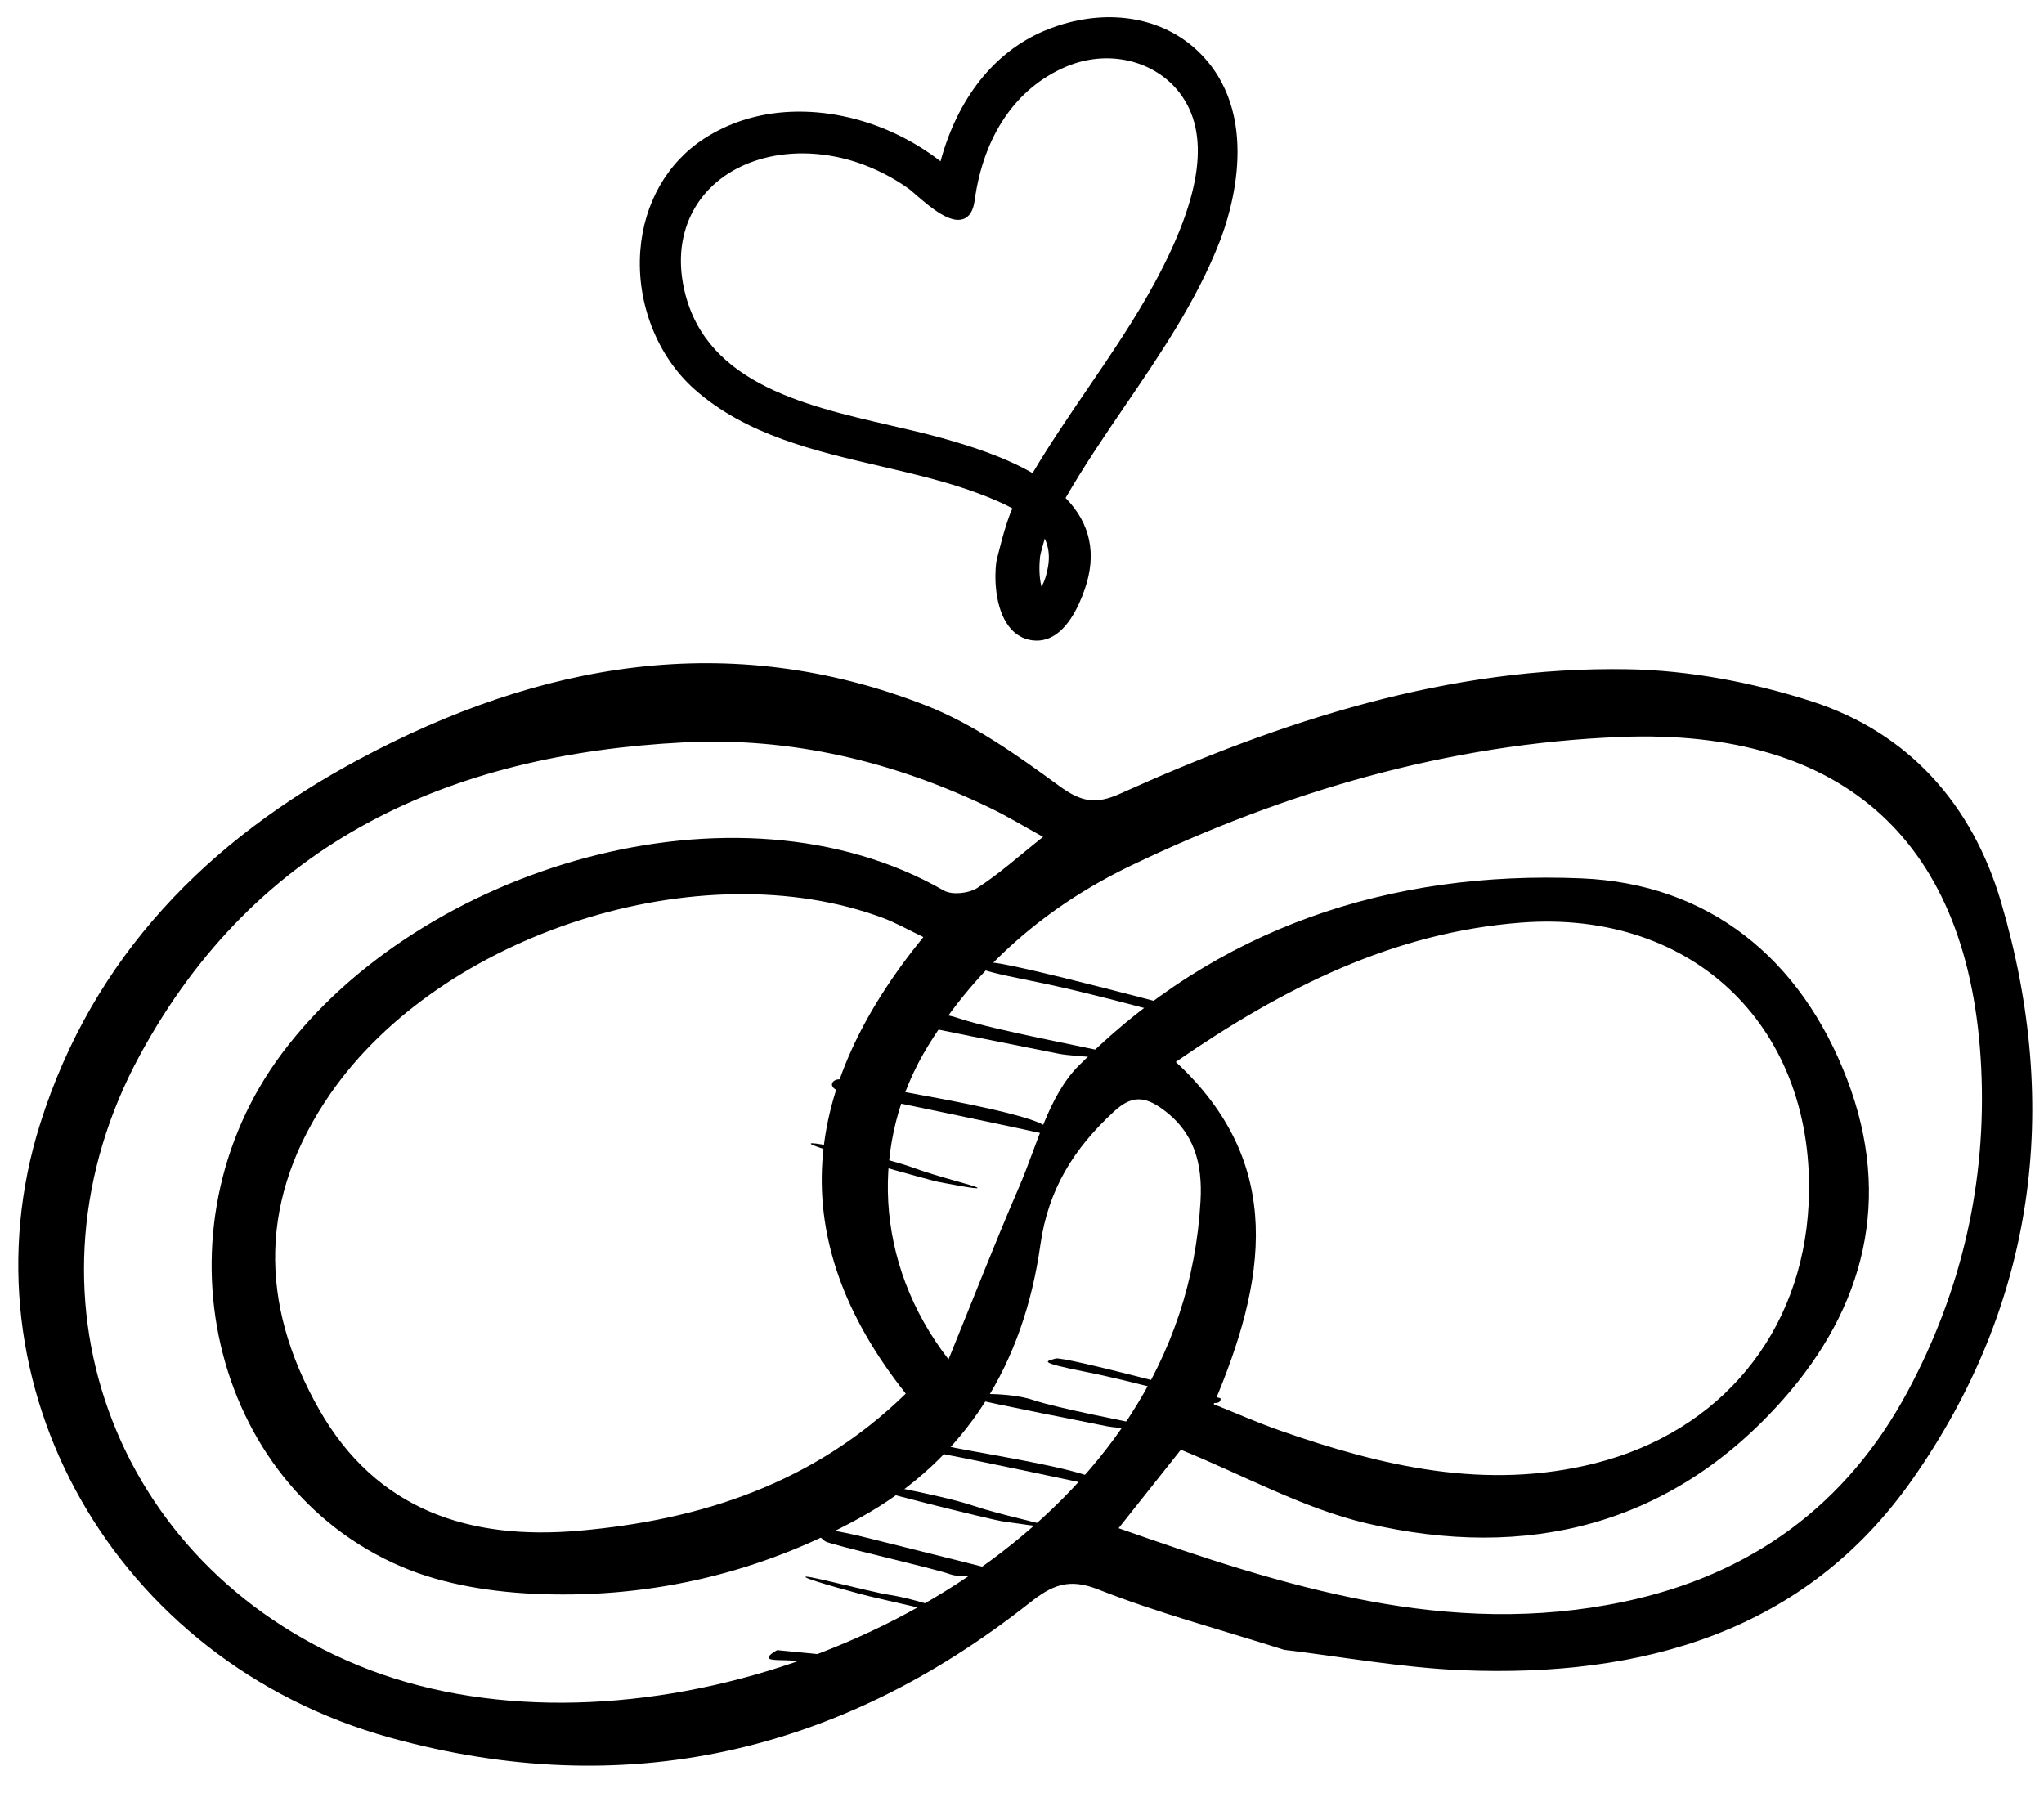 <?xml version="1.0" encoding="utf-8"?>
<!-- Generator: Adobe Illustrator 16.0.0, SVG Export Plug-In . SVG Version: 6.00 Build 0)  -->
<!DOCTYPE svg PUBLIC "-//W3C//DTD SVG 1.1//EN" "http://www.w3.org/Graphics/SVG/1.1/DTD/svg11.dtd">
<svg version="1.1" id="Layer_1" xmlns="http://www.w3.org/2000/svg" xmlns:xlink="http://www.w3.org/1999/xlink" x="0px" y="0px"
	 width="105.75px" height="92.75px" viewBox="0 0 105.75 92.75" enable-background="new 0 0 105.75 92.75" xml:space="preserve">
<g>
	<g>
		<path fill-rule="evenodd" clip-rule="evenodd" d="M66.438,85.357c-3.344-1.062-6.553-1.912-9.619-3.125
			c-1.541-0.608-2.4-0.215-3.564,0.705c-9.859,7.784-20.94,10.324-33.081,6.961C5.92,85.948-2.175,71.615,2.079,58.135
			c2.731-8.654,8.685-14.672,16.506-18.856c9.336-4.995,19.127-6.762,29.31-2.786c2.471,0.965,4.733,2.581,6.899,4.163
			c1.128,0.823,1.871,0.987,3.157,0.406c8.352-3.768,16.993-6.6,26.271-6.439c3.17,0.055,6.434,0.679,9.463,1.647
			c5.059,1.619,8.354,5.348,9.842,10.394c3.139,10.646,1.758,20.843-4.602,29.897c-5.551,7.903-13.991,10.225-23.26,9.852
			C72.525,86.285,69.402,85.709,66.438,85.357z M47.773,48.479c-0.792-0.377-1.425-0.74-2.102-0.992
			c-9.432-3.504-22.839,0.788-28.585,9.109c-3.68,5.33-3.718,10.798-0.576,16.324c2.975,5.23,7.798,6.769,13.442,6.275
			c6.349-0.556,12.167-2.467,16.91-7.093C40.431,63.988,41.471,56.211,47.773,48.479z M53.965,43.297
			c-1.004-0.553-1.819-1.052-2.677-1.467c-5.03-2.437-10.365-3.707-15.93-3.42C23.294,39.028,13.28,43.485,7.247,54.57
			c-6.628,12.18-1.495,26.349,11.3,31.598c12.948,5.313,31.993-0.831,39.862-12.838c2.233-3.41,3.474-7.127,3.702-11.196
			c0.107-1.913-0.303-3.544-1.959-4.747c-0.939-0.682-1.613-0.719-2.523,0.123c-2.051,1.894-3.395,3.999-3.803,6.893
			c-0.862,6.117-3.808,11.076-9.337,14.124c-5.097,2.812-10.656,4.143-16.463,3.948c-2.431-0.082-5.012-0.467-7.229-1.41
			c-9.987-4.25-12.962-17.535-6.21-26.566c7.183-9.607,23.466-14.606,34.24-8.429c0.428,0.246,1.29,0.154,1.729-0.127
			C51.682,45.226,52.682,44.314,53.965,43.297z M49.074,70.33c1.329-3.263,2.433-6.109,3.646-8.91
			c0.93-2.149,1.523-4.709,3.082-6.279c7.118-7.169,16.146-10.109,26.01-9.699c6.588,0.274,11.359,4.128,13.756,10.413
			c2.351,6.163,0.906,11.78-3.326,16.559c-5.777,6.521-13.242,8.341-21.523,6.401c-3.282-0.77-6.344-2.479-9.625-3.811
			c-0.93,1.173-1.981,2.498-3.222,4.059c8.651,3.043,17.06,5.719,26.146,3.804c6.555-1.38,11.527-4.987,14.697-10.913
			c2.787-5.214,4.074-10.82,3.785-16.729c-0.568-11.61-7.026-17.559-18.666-17.097c-8.912,0.352-17.333,2.822-25.326,6.657
			c-4.326,2.077-7.925,5.15-10.486,9.313C44.979,59.041,45.205,65.332,49.074,70.33z M62.793,72.648
			c1.221,0.49,2.297,0.967,3.404,1.354c5.307,1.862,10.678,3.127,16.334,1.701c6.496-1.64,10.717-6.756,11.041-13.417
			c0.438-9.032-5.887-15.247-14.881-14.553c-6.58,0.506-12.242,3.336-17.86,7.207C66.541,60.225,65.494,66.281,62.793,72.648z"/>
	</g>
	<g>
		<path d="M63.141,72.339c0,0-8.133-2.194-8.534-2.052c-0.399,0.141-1.117,0.157,1.571,0.691c2.686,0.533,5.84,1.474,6.457,1.584
			C63.251,72.676,63.141,72.339,63.141,72.339z"/>
		<path d="M59.681,73.85c-1.337-0.316-4.874-0.964-6.253-1.426c-1.378-0.459-4.053-0.32-3.166-0.08s6.45,1.332,7.021,1.448
			C57.854,73.908,60.588,74.063,59.681,73.85z"/>
		<path d="M56.76,76.57c-0.981-0.656-7.291-1.578-7.731-1.756c-0.438-0.18-0.795,0.327,0.01,0.463c0.806,0.135,7.38,1.521,7.69,1.6
			C57.039,76.953,57.113,76.806,56.76,76.57z"/>
		<path d="M44.223,76.718c-0.401-0.313,4.51,0.638,6.083,1.168c1.572,0.528,3.663,0.925,3.842,1.065s-1.879-0.189-2.329-0.25
			C51.372,78.639,44.557,76.979,44.223,76.718z"/>
		<path d="M42.008,79.122c0.464-0.01,0.946-0.045,3.053,0.489c2.107,0.532,6.341,1.574,6.535,1.646
			c0.193,0.069-1.66,0.479-2.462,0.181c-0.801-0.297-6.218-1.52-6.449-1.701C42.455,79.557,42.008,79.122,42.008,79.122z"/>
		<path d="M41.708,81.619c-0.452-0.279,3.268,0.739,4.308,0.893c1.04,0.152,3.015,0.749,2.843,0.863
			c-0.172,0.113-2.519-0.484-3.472-0.693C44.433,82.472,41.958,81.772,41.708,81.619z"/>
		<path d="M40.212,85.373c0.305,0.033,2.699,0.254,3.102,0.32c0.402,0.068,2.674,0.233,2.019,0.383
			c-0.655,0.148-3.726-0.106-4.265-0.157c-0.54-0.051-1.252,0.012-1.294-0.144C39.731,85.616,40.212,85.373,40.212,85.373z"/>
		<path d="M38.143,87.063c-0.448-0.352,2.778,0.522,3.552,0.591c0.775,0.069,1.593-0.077,1.132,0.142
			c-0.461,0.219-4.202-0.396-4.686-0.36C37.657,87.469,38.321,87.203,38.143,87.063z"/>
	</g>
	<g>
		<path d="M62.645,52.563c0,0-10.932-2.95-11.471-2.759c-0.538,0.188-1.502,0.211,2.111,0.929c3.61,0.717,7.851,1.982,8.679,2.131
			C62.793,53.015,62.645,52.563,62.645,52.563z"/>
		<path d="M57.994,54.594c-1.797-0.426-6.553-1.296-8.406-1.916c-1.853-0.617-5.449-0.431-4.255-0.107
			c1.193,0.322,8.669,1.789,9.438,1.945C55.537,54.672,59.215,54.883,57.994,54.594z"/>
		<path d="M54.068,58.251c-1.321-0.882-9.802-2.121-10.393-2.36c-0.59-0.242-1.069,0.439,0.013,0.623
			c1.083,0.18,9.919,2.043,10.337,2.148C54.443,58.766,54.543,58.567,54.068,58.251z"/>
		<path d="M41.969,59.198c-0.356-0.279,3.894,0.707,5.264,1.211c1.369,0.503,3.178,0.916,3.337,1.041
			c0.159,0.124-1.62-0.23-2.008-0.299C48.176,61.082,42.265,59.431,41.969,59.198z"/>
	</g>
</g>
<g>
	<g>
		<path d="M54.752,1.323c-0.256,0.084-0.513,0.181-0.761,0.287c-2.562,1.097-4.449,3.483-5.331,6.735
			c-3.01-2.339-7-3.173-10.235-2.122c-0.711,0.231-1.385,0.552-2.004,0.954c-1.913,1.242-3.114,3.357-3.295,5.804
			c-0.201,2.71,0.879,5.458,2.817,7.169c2.662,2.352,6.182,3.172,9.585,3.964c1.748,0.408,3.556,0.828,5.192,1.452
			c0.487,0.185,1.104,0.432,1.663,0.739c-0.357,0.688-0.836,2.745-0.839,2.769c-0.104,0.793-0.08,2.389,0.663,3.348
			c0.316,0.409,0.725,0.647,1.214,0.708c0.25,0.03,0.496,0.008,0.729-0.068c1.006-0.327,1.627-1.581,1.972-2.576
			c0.63-1.821,0.296-3.409-0.992-4.722c0.944-1.645,2.033-3.242,3.087-4.788c1.813-2.657,3.688-5.407,4.889-8.488
			c0.587-1.504,2.236-6.663-1.156-9.866C60.156,0.926,57.465,0.442,54.752,1.323z M54.225,29.304
			c-0.076,0.452-0.189,0.797-0.344,1.045c-0.145-0.588-0.107-1.22-0.068-1.574c0.013-0.099,0.141-0.583,0.239-0.91
			C54.258,28.3,54.314,28.773,54.225,29.304z M44.811,8.571c0.79,0.31,1.53,0.712,2.198,1.19c0.079,0.057,0.209,0.171,0.362,0.303
			c0.877,0.763,1.789,1.489,2.45,1.274c0.328-0.106,0.531-0.428,0.603-0.955c0.459-3.362,2.135-5.823,4.719-6.929
			c0.15-0.065,0.305-0.122,0.461-0.172c2.037-0.663,4.215-0.052,5.422,1.517c1.59,2.07,1.178,5.269-1.258,9.779
			c-1.047,1.937-2.306,3.782-3.522,5.566c-0.956,1.4-1.942,2.848-2.823,4.333c-1.511-0.869-3.301-1.426-4.706-1.818
			c-0.833-0.232-1.719-0.436-2.656-0.652c-4.61-1.064-9.832-2.27-10.733-7.384c-0.515-2.924,0.979-5.408,3.806-6.326
			c0.208-0.068,0.424-0.127,0.642-0.176C41.377,7.764,43.166,7.924,44.811,8.571z"/>
	</g>
</g>
</svg>
